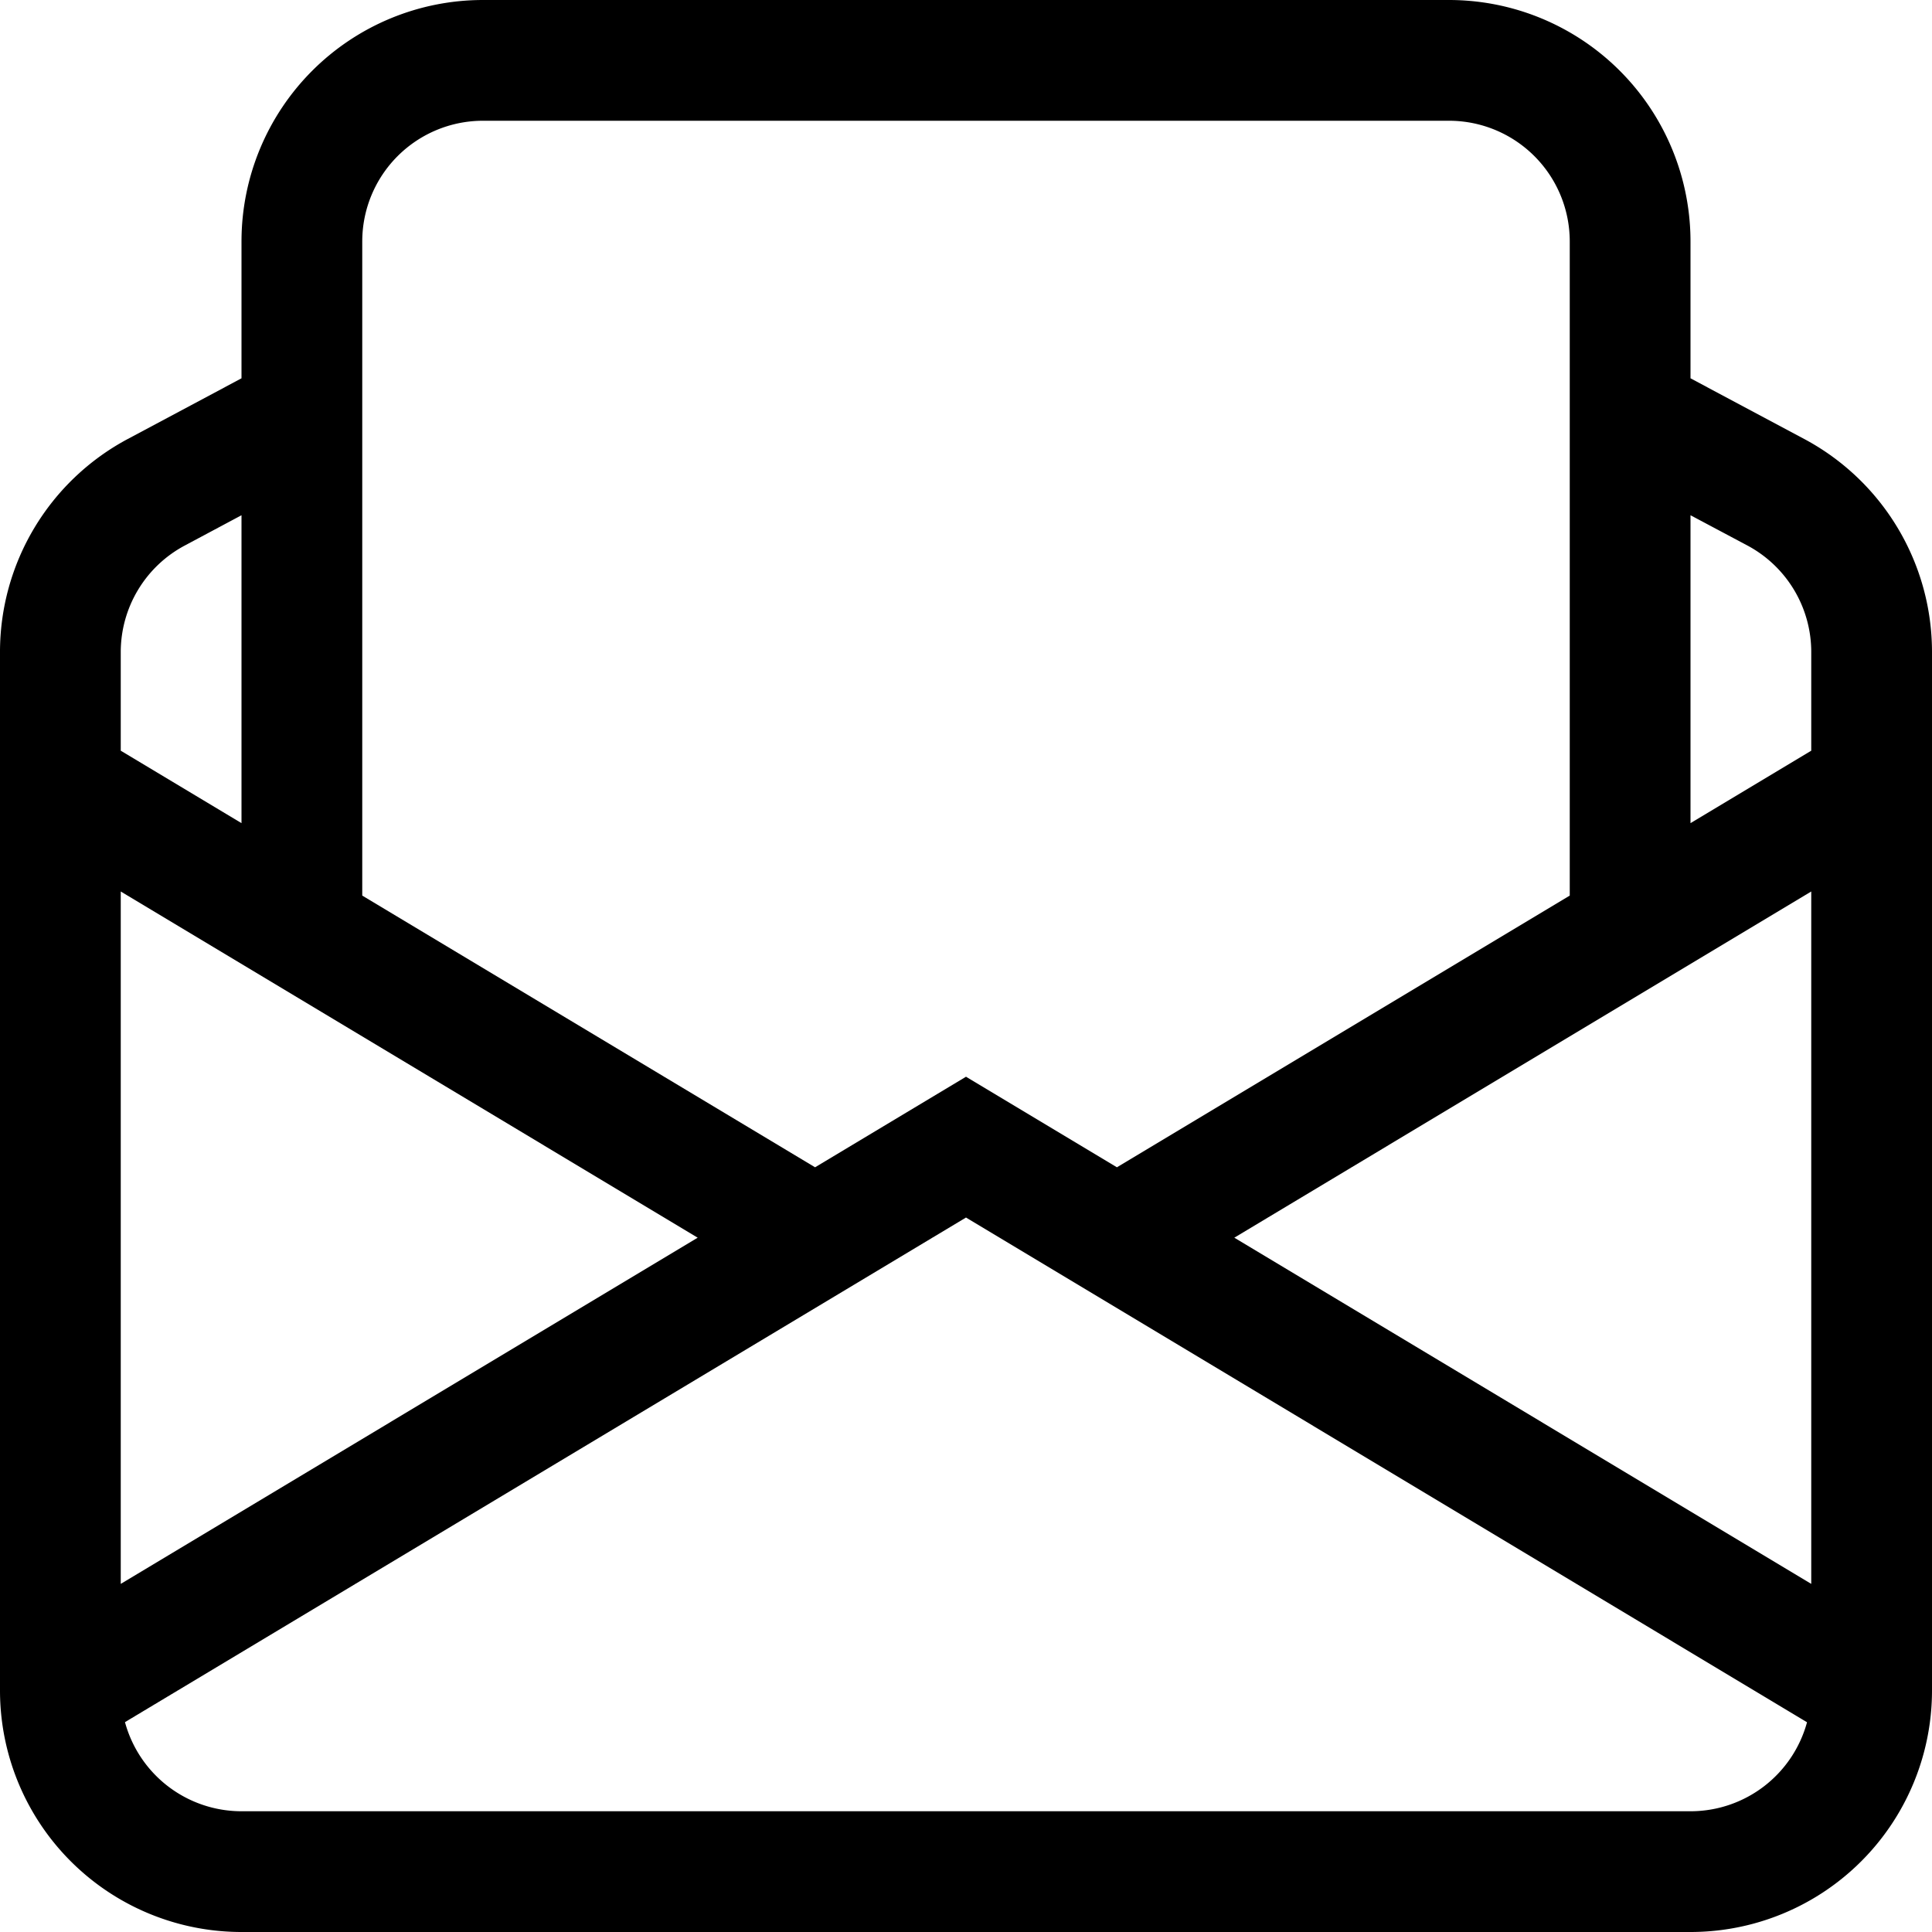 <svg xmlns="http://www.w3.org/2000/svg" width="16" height="16" fill="currentColor" class="bi bi-envelope-paper" viewBox="0 0 16 16">
  <path d="M4 0a2 2 0 0 0-2 2v1.133l-.941.502A2 2 0 0 0 0 5.4V14a2 2 0 0 0 2 2h12a2 2 0 0 0 2-2V5.4a2 2 0 0 0-1.059-1.765L14 3.133V2a2 2 0 0 0-2-2H4Zm10 4.267.47.25A1 1 0 0 1 15 5.4v.817l-1 .6v-2.55Zm-1 3.15-3.75 2.25L8 8.917l-1.25.75L3 7.417V2a1 1 0 0 1 1-1h8a1 1 0 0 1 1 1v5.417Zm-11-.6-1-.6V5.4a1 1 0 0 1 .53-.882L2 4.267v2.55Zm13 .566v5.734l-4.778-2.867L15 7.383Zm-.035 6.88A1 1 0 0 1 14 15H2a1 1 0 0 1-.965-.738L8 10.083l6.965 4.18ZM1 13.116V7.383l4.778 2.867L1 13.117Z"/>
</svg>